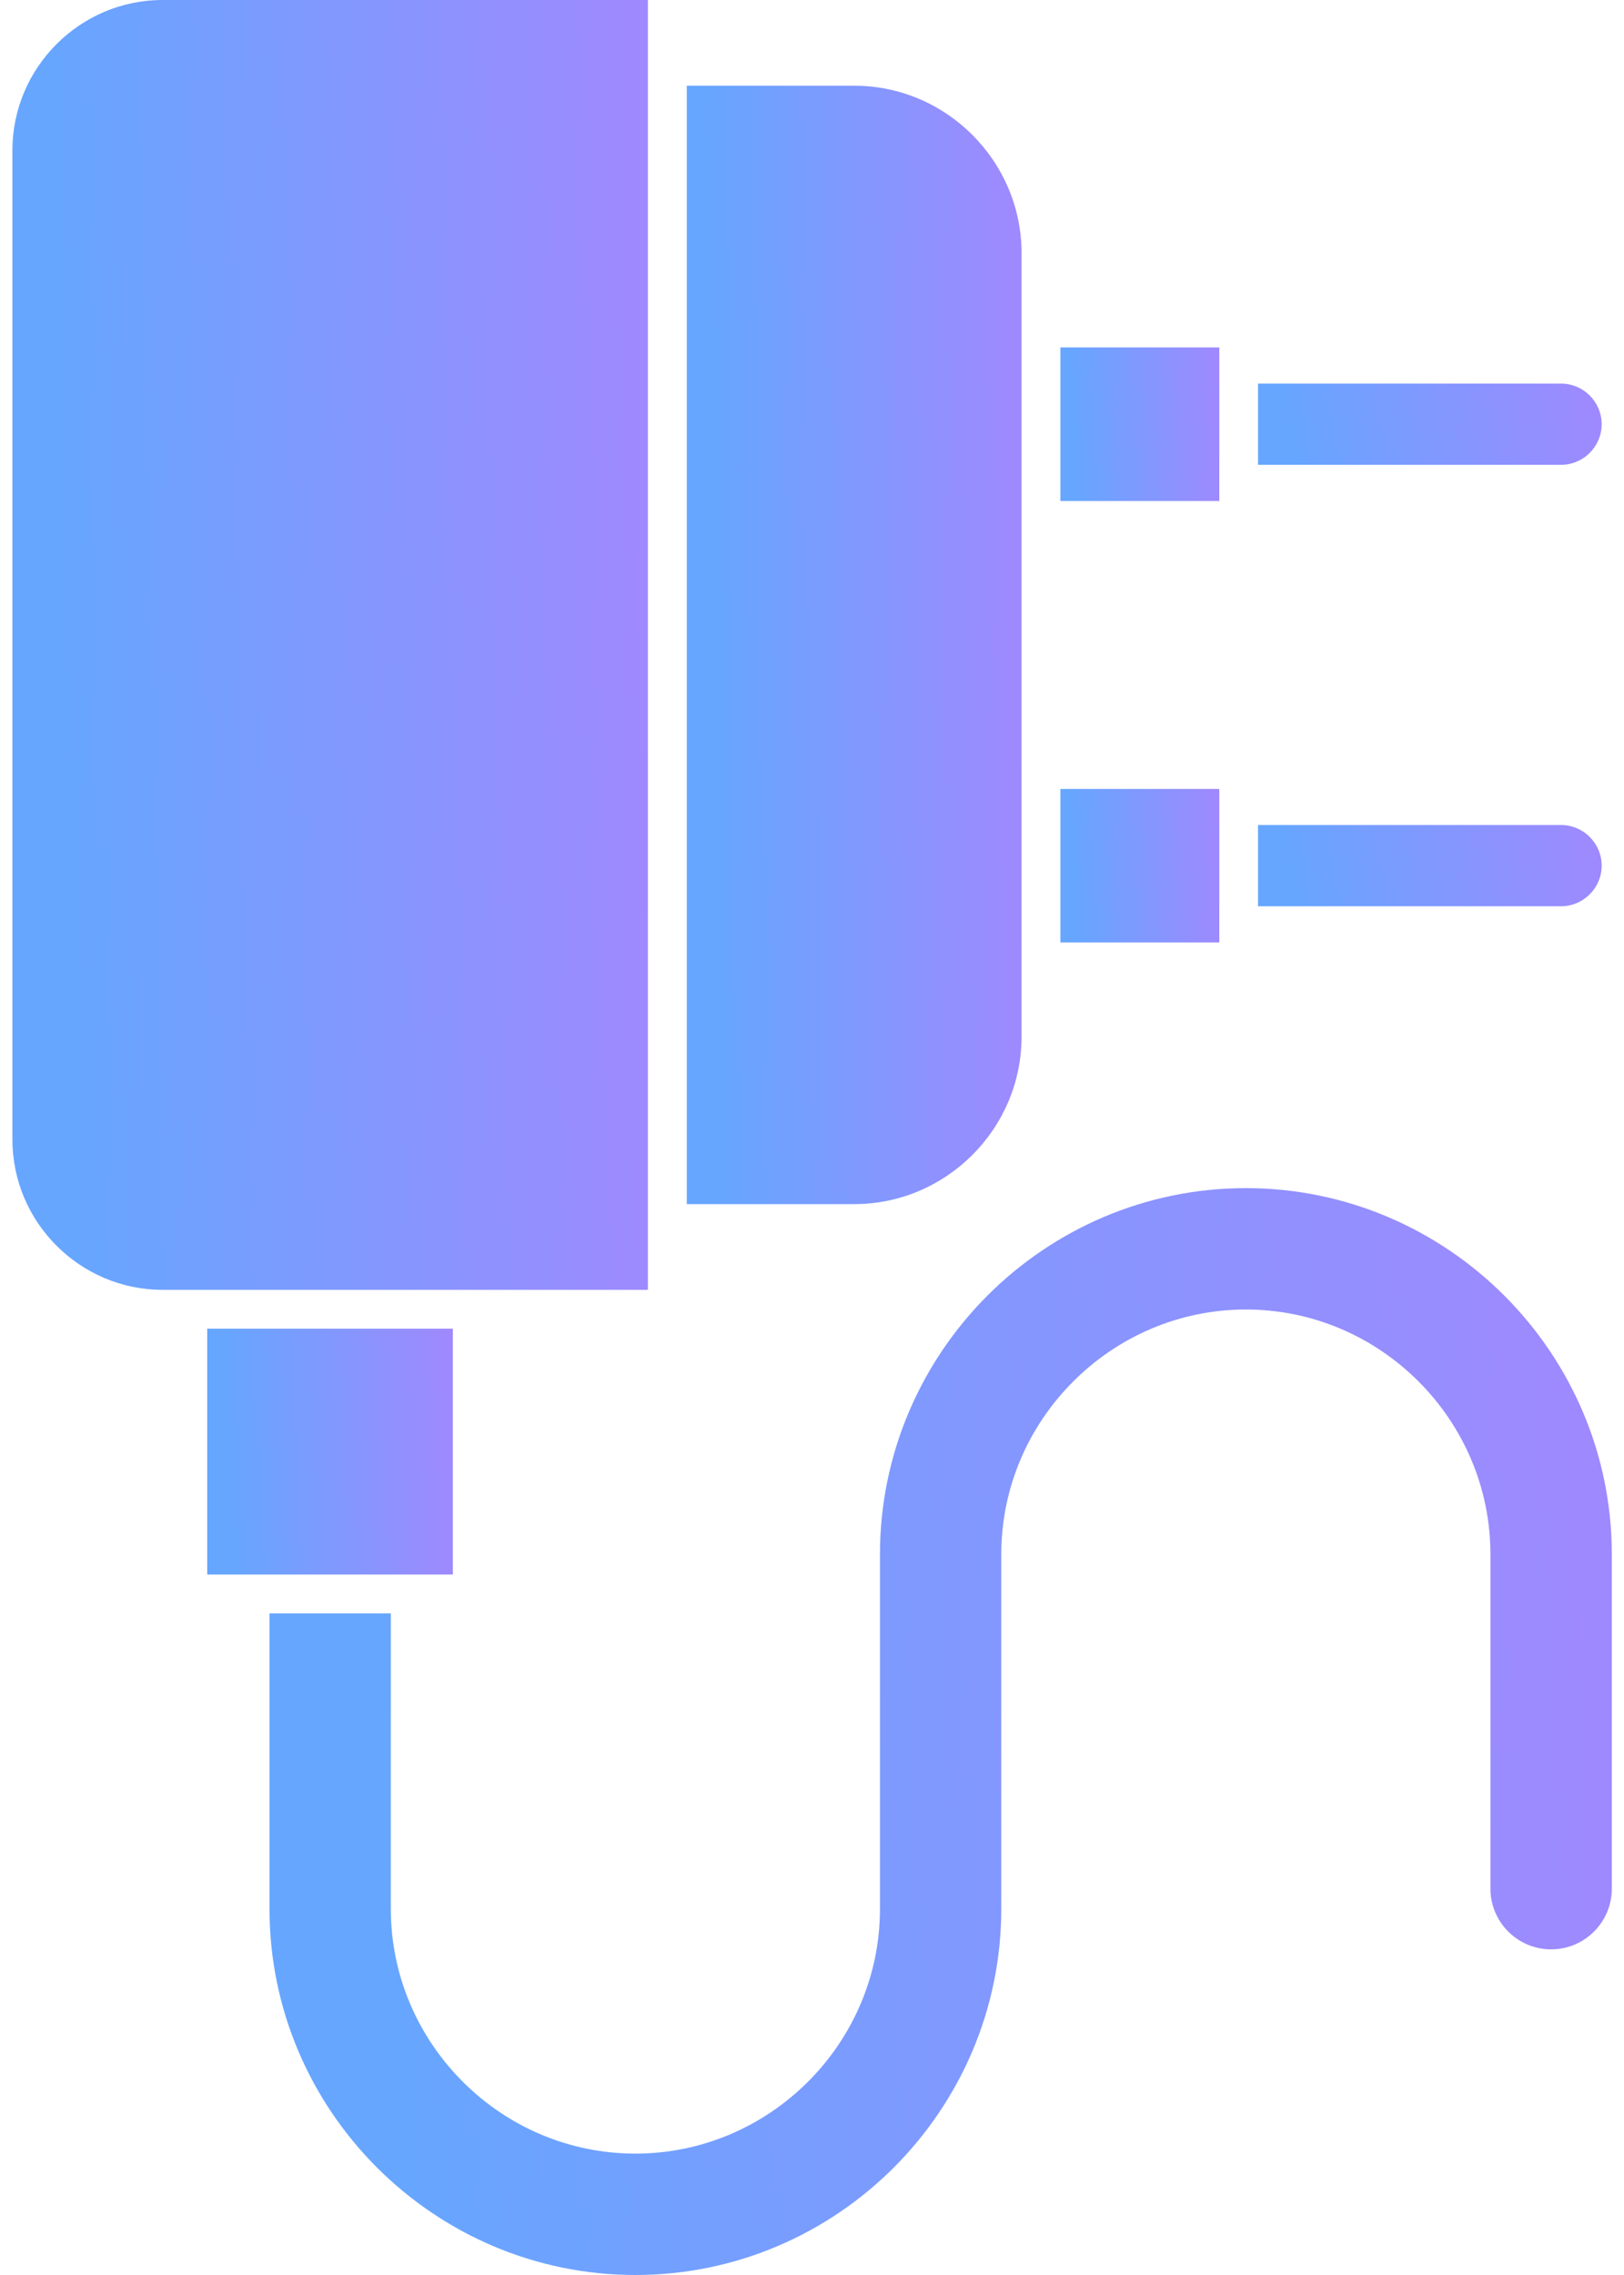 <svg width="20" height="28" viewBox="0 0 20 28" fill="none" xmlns="http://www.w3.org/2000/svg">
<path fill-rule="evenodd" clip-rule="evenodd" d="M7.979 0H2.002C0.985 0 0.153 0.832 0.153 1.849V14.026C0.153 15.043 0.985 15.875 2.002 15.875H7.979V0V0Z" fill="url(#paint0_linear_104_4860)"/>
<path d="M19.85 23.245C19.85 23.657 19.515 23.992 19.102 23.992C18.69 23.992 18.355 23.657 18.355 23.245V19.13C18.355 18.302 18.016 17.549 17.47 17.003C16.924 16.456 16.171 16.117 15.343 16.117C14.516 16.117 13.763 16.456 13.217 17.003C12.67 17.549 12.331 18.302 12.331 19.13V23.494C12.331 24.734 11.824 25.86 11.008 26.677C10.192 27.493 9.065 28 7.825 28C6.585 28 5.458 27.493 4.642 26.677C3.825 25.86 3.319 24.734 3.319 23.494V19.857H4.813V23.494C4.813 24.321 5.152 25.074 5.698 25.62C6.244 26.167 6.997 26.506 7.825 26.506C8.652 26.506 9.405 26.167 9.952 25.62C10.498 25.074 10.837 24.321 10.837 23.494V19.13C10.837 17.89 11.344 16.763 12.16 15.946C12.976 15.13 14.103 14.623 15.343 14.623C16.583 14.623 17.71 15.13 18.526 15.946C19.343 16.763 19.85 17.89 19.85 19.13V23.245Z" fill="url(#paint1_linear_104_4860)"/>
<path fill-rule="evenodd" clip-rule="evenodd" d="M8.458 14.82V1.055H10.52C11.653 1.055 12.581 1.983 12.581 3.117V4.276V6.166V9.709V11.599V12.758C12.581 13.892 11.653 14.82 10.52 14.82H8.458Z" fill="url(#paint2_linear_104_4860)"/>
<path fill-rule="evenodd" clip-rule="evenodd" d="M13.059 6.166V4.276H15.016V4.721V5.721V6.166H13.059Z" fill="url(#paint3_linear_104_4860)"/>
<path fill-rule="evenodd" clip-rule="evenodd" d="M13.059 11.599V9.71H15.016V10.154V11.154V11.599H13.059Z" fill="url(#paint4_linear_104_4860)"/>
<path fill-rule="evenodd" clip-rule="evenodd" d="M15.493 5.721V4.721H19.224C19.5 4.721 19.725 4.946 19.725 5.221C19.725 5.496 19.5 5.721 19.224 5.721H15.493Z" fill="url(#paint5_linear_104_4860)"/>
<path fill-rule="evenodd" clip-rule="evenodd" d="M15.493 10.154H19.224C19.5 10.154 19.725 10.379 19.725 10.654C19.725 10.929 19.5 11.154 19.224 11.154H15.493V10.154Z" fill="url(#paint6_linear_104_4860)"/>
<path fill-rule="evenodd" clip-rule="evenodd" d="M2.552 19.379V16.353H5.577V19.379H4.064H2.552Z" fill="url(#paint7_linear_104_4860)"/>
<defs>
<linearGradient id="paint0_linear_104_4860" x1="9.136" y1="-9.366" x2="-3.818" y2="-9.084" gradientUnits="userSpaceOnUse">
<stop stop-color="#AB83FE"/>
<stop offset="0.677" stop-color="#66A6FF"/>
</linearGradient>
<linearGradient id="paint1_linear_104_4860" x1="22.293" y1="6.731" x2="-5" y2="8.225" gradientUnits="userSpaceOnUse">
<stop stop-color="#AB83FE"/>
<stop offset="0.677" stop-color="#66A6FF"/>
</linearGradient>
<linearGradient id="paint2_linear_104_4860" x1="13.191" y1="-7.066" x2="6.364" y2="-6.976" gradientUnits="userSpaceOnUse">
<stop stop-color="#AB83FE"/>
<stop offset="0.677" stop-color="#66A6FF"/>
</linearGradient>
<linearGradient id="paint3_linear_104_4860" x1="15.305" y1="3.162" x2="12.071" y2="3.31" gradientUnits="userSpaceOnUse">
<stop stop-color="#AB83FE"/>
<stop offset="0.677" stop-color="#66A6FF"/>
</linearGradient>
<linearGradient id="paint4_linear_104_4860" x1="15.305" y1="8.595" x2="12.071" y2="8.743" gradientUnits="userSpaceOnUse">
<stop stop-color="#AB83FE"/>
<stop offset="0.677" stop-color="#66A6FF"/>
</linearGradient>
<linearGradient id="paint5_linear_104_4860" x1="20.35" y1="4.131" x2="13.581" y2="5.399" gradientUnits="userSpaceOnUse">
<stop stop-color="#AB83FE"/>
<stop offset="0.677" stop-color="#66A6FF"/>
</linearGradient>
<linearGradient id="paint6_linear_104_4860" x1="20.35" y1="9.564" x2="13.581" y2="10.832" gradientUnits="userSpaceOnUse">
<stop stop-color="#AB83FE"/>
<stop offset="0.677" stop-color="#66A6FF"/>
</linearGradient>
<linearGradient id="paint7_linear_104_4860" x1="6.024" y1="14.568" x2="1.024" y2="14.79" gradientUnits="userSpaceOnUse">
<stop stop-color="#AB83FE"/>
<stop offset="0.677" stop-color="#66A6FF"/>
</linearGradient>
</defs>
</svg>

